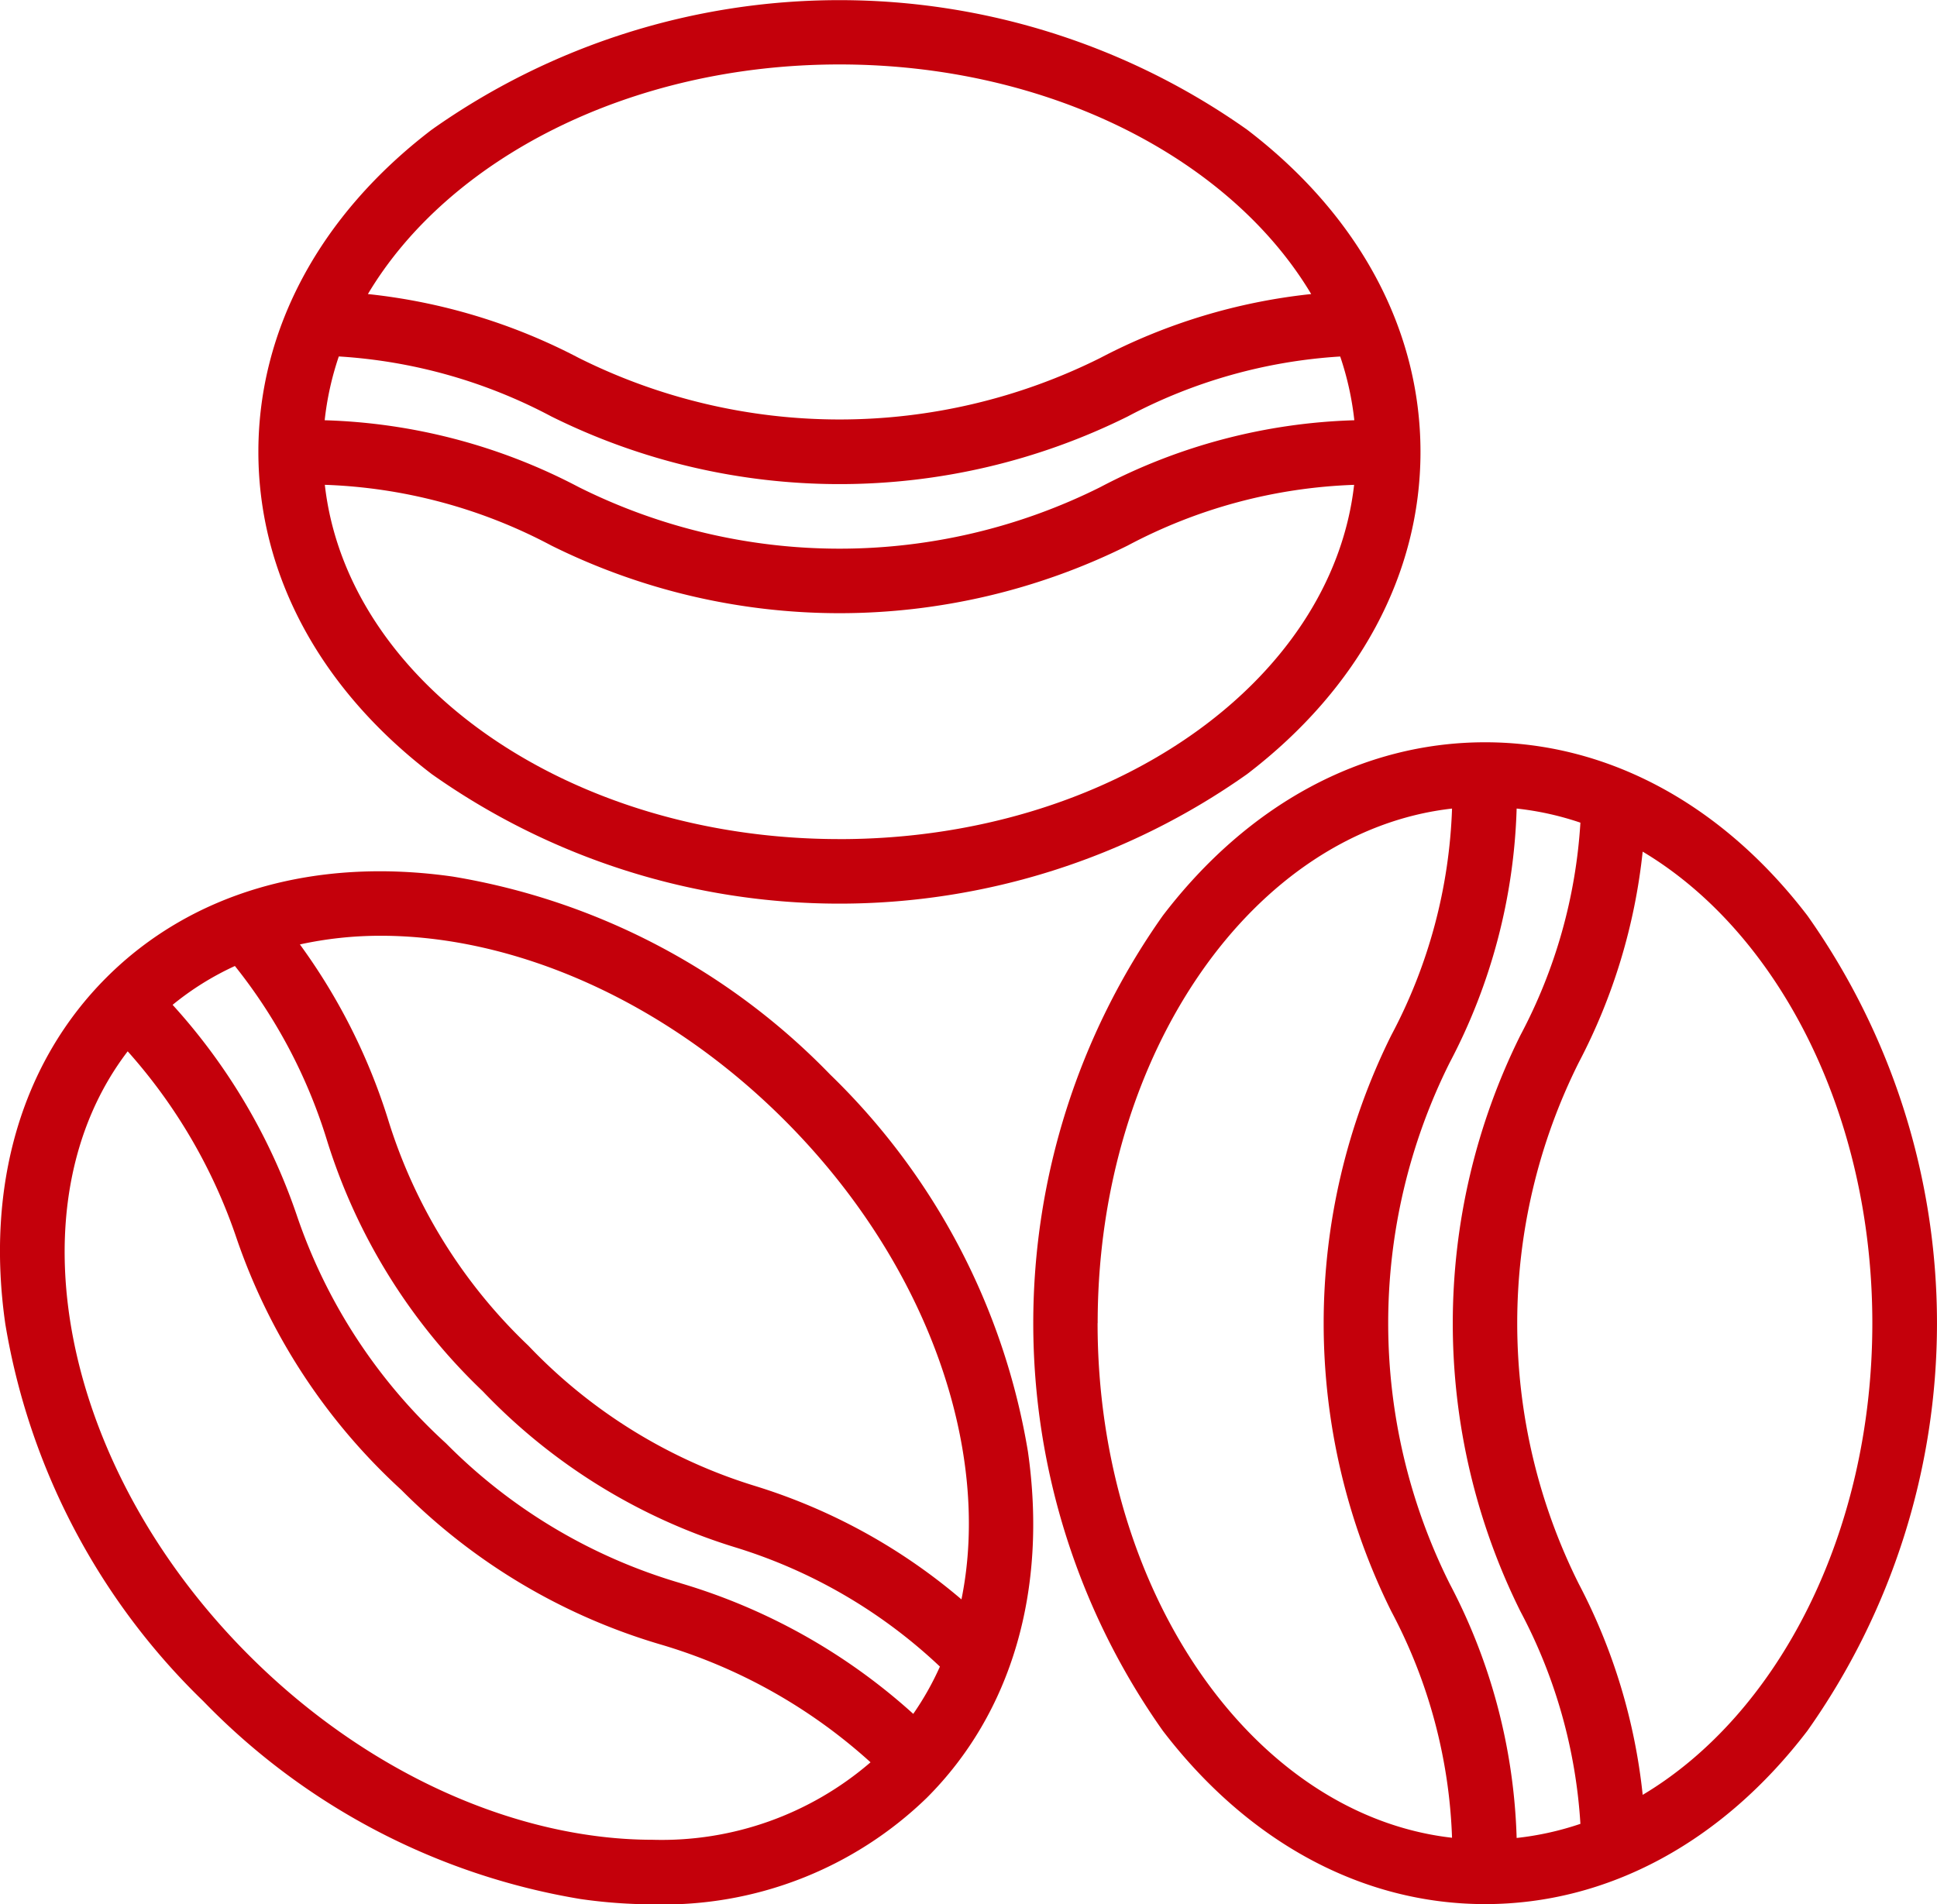<svg xmlns="http://www.w3.org/2000/svg" width="66.107" height="65.005" viewBox="0 0 66.107 65.005">
  <g id="_002-coffee-beans" data-name="002-coffee-beans" transform="translate(-15.969 -16)">
    <path id="Tracciato_189" data-name="Tracciato 189" d="M298.426,205.918c-2.919-3.816-6.826-5.918-11-5.918s-8.084,2.1-11,5.918a24.1,24.1,0,0,0,0,27.825c2.919,3.816,6.826,5.918,11,5.918s8.084-2.1,11-5.918a24.1,24.1,0,0,0,0-27.825Zm-12.209,22.808a19.9,19.9,0,0,1,0-17.791,19.83,19.83,0,0,0,2.285-8.673,10.183,10.183,0,0,1,2.176.482A17.759,17.759,0,0,1,288.631,210a22.1,22.1,0,0,0,0,19.669,17.759,17.759,0,0,1,2.047,7.252,10.184,10.184,0,0,1-2.176.482A19.831,19.831,0,0,0,286.217,228.726Zm-12.014-8.9c0-9.213,5.33-16.8,12.094-17.563A17.743,17.743,0,0,1,284.224,210a22.1,22.1,0,0,0,0,19.667,17.743,17.743,0,0,1,2.073,7.729C279.533,236.628,274.2,229.044,274.2,219.831Zm18.6,16.1a20,20,0,0,0-2.182-7.2,19.9,19.9,0,0,1,0-17.793,20,20,0,0,0,2.182-7.2c4.615,2.753,7.838,8.933,7.838,16.1S297.421,233.176,292.806,235.93Z" transform="translate(-220.772 -158.661)" fill="#c4000b"/>
    <path id="Tracciato_190" data-name="Tracciato 190" d="M85.918,42.426a24.1,24.1,0,0,0,27.825,0c3.816-2.919,5.918-6.826,5.918-11s-2.1-8.084-5.918-11a24.1,24.1,0,0,0-27.825,0C82.1,23.34,80,27.247,80,31.424S82.1,39.508,85.918,42.426Zm13.913,2.218c-9.213,0-16.8-5.33-17.563-12.094A17.743,17.743,0,0,1,90,34.624a22.1,22.1,0,0,0,19.667,0,17.743,17.743,0,0,1,7.729-2.073C116.628,39.315,109.044,44.645,99.831,44.645Zm-17.568-14.3a10.182,10.182,0,0,1,.482-2.176A17.759,17.759,0,0,1,90,30.217a22.1,22.1,0,0,0,19.669,0,17.759,17.759,0,0,1,7.252-2.047,10.183,10.183,0,0,1,.482,2.176,19.829,19.829,0,0,0-8.673,2.285,19.9,19.9,0,0,1-17.791,0A19.843,19.843,0,0,0,82.262,30.346ZM99.831,18.2c7.166,0,13.346,3.223,16.1,7.838a20,20,0,0,0-7.2,2.182,19.9,19.9,0,0,1-17.793,0,20.007,20.007,0,0,0-7.2-2.182C86.485,21.427,92.665,18.2,99.831,18.2Z" transform="translate(-55.213)" fill="#c4000b"/>
    <path id="Tracciato_191" data-name="Tracciato 191" d="M44.3,238.909a23.2,23.2,0,0,0-12.876-6.756C26.7,231.478,22.5,232.7,19.6,235.6s-4.125,7.1-3.451,11.818A23.2,23.2,0,0,0,22.906,260.3a23.193,23.193,0,0,0,12.876,6.756,17.581,17.581,0,0,0,2.486.181A12.9,12.9,0,0,0,47.6,263.6c2.9-2.9,4.125-7.1,3.451-11.818A23.2,23.2,0,0,0,44.3,238.909Zm-15.332-4.736c4.532,0,9.66,2.18,13.774,6.294,4.921,4.921,7.074,11.291,6.04,16.36a19.884,19.884,0,0,0-7.006-3.86,17.95,17.95,0,0,1-7.773-4.8,17.948,17.948,0,0,1-4.806-7.775,20.488,20.488,0,0,0-2.993-5.923A12.854,12.854,0,0,1,28.963,234.173Zm10.23,22.1a18.606,18.606,0,0,1-8.008-4.774,18.606,18.606,0,0,1-5.1-7.807,20.485,20.485,0,0,0-4.23-7.161,9.791,9.791,0,0,1,2.126-1.326,17.981,17.981,0,0,1,3.135,5.928,20.044,20.044,0,0,0,5.321,8.586,20.028,20.028,0,0,0,8.584,5.32,17.751,17.751,0,0,1,7.021,4.082,9.914,9.914,0,0,1-.91,1.614A20.5,20.5,0,0,0,39.193,256.274Zm-.955,8.76c-4.532,0-9.66-2.18-13.774-6.294-6.448-6.448-8.145-15.387-4.142-20.621a18.429,18.429,0,0,1,3.714,6.377,20.71,20.71,0,0,0,5.623,8.593,20.706,20.706,0,0,0,8.815,5.268,18.4,18.4,0,0,1,7.2,4.032A10.909,10.909,0,0,1,38.238,265.033Z" transform="translate(0 -186.229)" fill="#c4000b"/>
  </g>
</svg>

